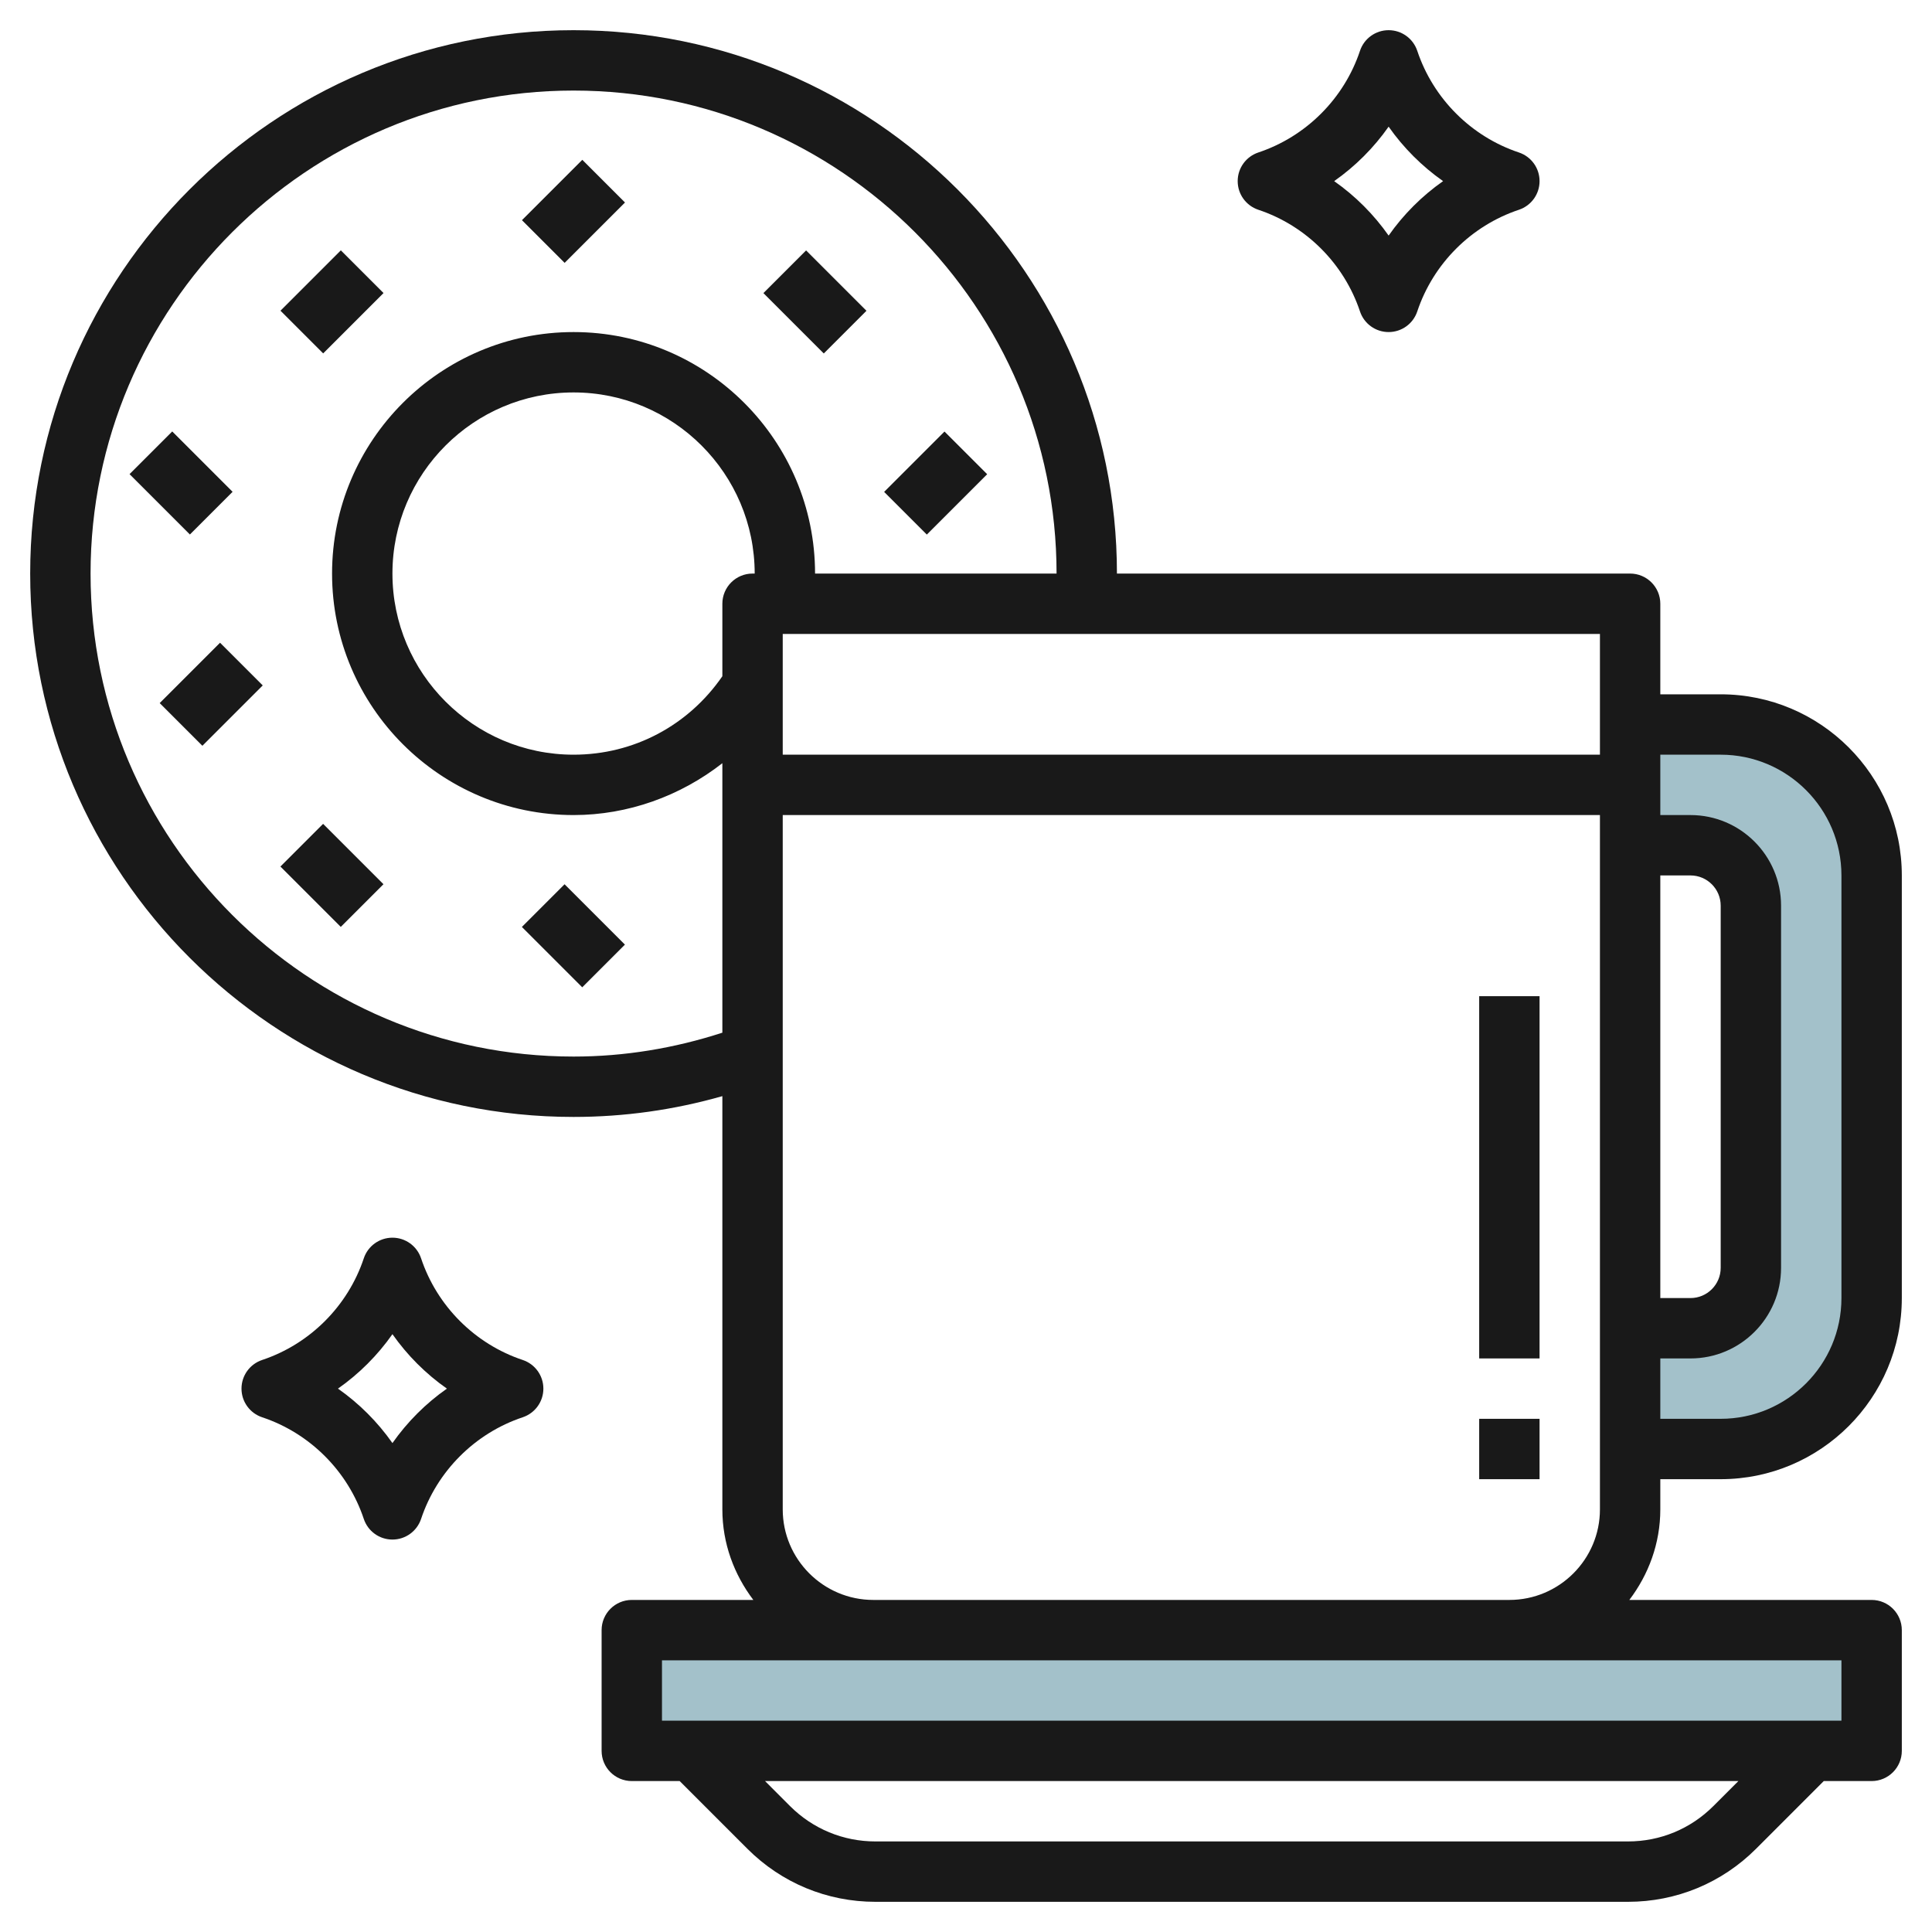 <svg id="Layer_3" enable-background="new 0 0 64 64" height="512" viewBox="0 0 64 64" width="512" xmlns="http://www.w3.org/2000/svg"><path d="m20.929 54h41.071v4h-41.071z" fill="#a3c1ca"/><path d="m54 48h3c2.761 0 5-2.239 5-5v-14c0-2.761-2.239-5-5-5h-3v4h2c1.105 0 2 .895 2 2v12c0 1.105-.895 2-2 2h-2z" fill="#a3c1ca"/><g fill="#191919"><path d="m55 49h2c3.309 0 6-2.691 6-6v-14c0-3.309-2.691-6-6-6h-2v-3c0-.552-.448-1-1-1h-17c0-9.925-8.075-18-18-18s-18 8.075-18 18 8.075 18 18 18c1.682 0 3.333-.234 4.929-.689v13.689c0 1.13.391 2.162 1.026 3h-4.026c-.552 0-1 .448-1 1v4c0 .552.448 1 1 1h1.586l2.243 2.243c1.133 1.133 2.64 1.757 4.242 1.757h24.929c1.603 0 3.109-.624 4.243-1.757l2.242-2.243h1.586c.552 0 1-.448 1-1v-4c0-.552-.448-1-1-1h-8.026c.635-.838 1.026-1.87 1.026-3zm0-20h1c.551 0 1 .449 1 1v12c0 .551-.449 1-1 1h-1zm2-4c2.206 0 4 1.794 4 4v14c0 2.206-1.794 4-4 4h-2v-2h1c1.654 0 3-1.346 3-3v-12c0-1.654-1.346-3-3-3h-1v-2zm-4-4v4h-27.071v-4zm-28.071-2c-.552 0-1 .448-1 1v2.401c-1.123 1.629-2.932 2.599-4.929 2.599-3.309 0-6-2.691-6-6s2.691-6 6-6 6 2.691 6 6zm-5.929 16c-8.822 0-16-7.178-16-16s7.178-16 16-16 16 7.178 16 16h-8c0-4.411-3.589-8-8-8s-8 3.589-8 8 3.589 8 8 8c1.805 0 3.537-.63 4.929-1.718v8.927c-1.588.515-3.239.791-4.929.791zm37.757 24.829c-.755.755-1.76 1.171-2.828 1.171h-24.929c-1.068 0-2.073-.416-2.829-1.171l-.828-.829h32.243zm4.243-4.829v2h-39.071v-2zm-32.071-2c-1.654 0-3-1.346-3-3v-23h27.071v23c0 1.654-1.346 3-3 3z"/><path d="m17.586 6h2.828v2h-2.828z" transform="matrix(.707 -.707 .707 .707 .615 15.485)"/><path d="m26 8.586h2v2.828h-2z" transform="matrix(.707 -.707 .707 .707 .837 22.021)"/><path d="m29.586 15h2.828v2h-2.828z" transform="matrix(.707 -.707 .707 .707 -2.234 26.607)"/><path d="m9.586 9h2.828v2h-2.828z" transform="matrix(.707 -.707 .707 .707 -3.849 10.707)"/><path d="m5 14.586h2v2.828h-2z" transform="matrix(.707 -.707 .707 .707 -9.556 8.929)"/><path d="m5.586 22h2.828v2h-2.828z" transform="matrix(.707 -.707 .707 .707 -14.213 11.686)"/><path d="m10 27.586h2v2.828h-2z" transform="matrix(.707 -.707 .707 .707 -17.284 16.272)"/><path d="m18 29.586h2v2.828h-2z" transform="matrix(.707 -.707 .707 .707 -16.355 22.515)"/><path d="m41.684 6.949c1.582.527 2.84 1.786 3.367 3.367.136.409.518.684.949.684s.812-.275.949-.684c.527-1.582 1.786-2.84 3.367-3.367.409-.137.684-.518.684-.949s-.275-.812-.684-.949c-1.582-.527-2.84-1.786-3.367-3.367-.137-.409-.518-.684-.949-.684s-.813.275-.949.684c-.527 1.582-1.786 2.84-3.367 3.367-.409.137-.684.518-.684.949s.275.812.684.949zm4.316-2.753c.492.701 1.103 1.312 1.804 1.804-.701.492-1.312 1.103-1.804 1.804-.492-.701-1.103-1.312-1.804-1.804.701-.492 1.312-1.103 1.804-1.804z"/><path d="m17.316 45.051c-1.582-.527-2.84-1.786-3.367-3.367-.137-.409-.518-.684-.949-.684s-.813.275-.949.684c-.527 1.582-1.786 2.84-3.367 3.367-.409.137-.684.518-.684.949s.275.812.684.949c1.582.527 2.84 1.786 3.367 3.367.136.409.518.684.949.684s.812-.275.949-.684c.527-1.582 1.786-2.84 3.367-3.367.409-.137.684-.518.684-.949s-.275-.812-.684-.949zm-4.316 2.753c-.492-.701-1.103-1.312-1.804-1.804.701-.492 1.312-1.103 1.804-1.804.492.701 1.103 1.312 1.804 1.804-.701.492-1.312 1.103-1.804 1.804z"/><path d="m49 33h2v12h-2z"/><path d="m49 47h2v2h-2z"/></g></svg>